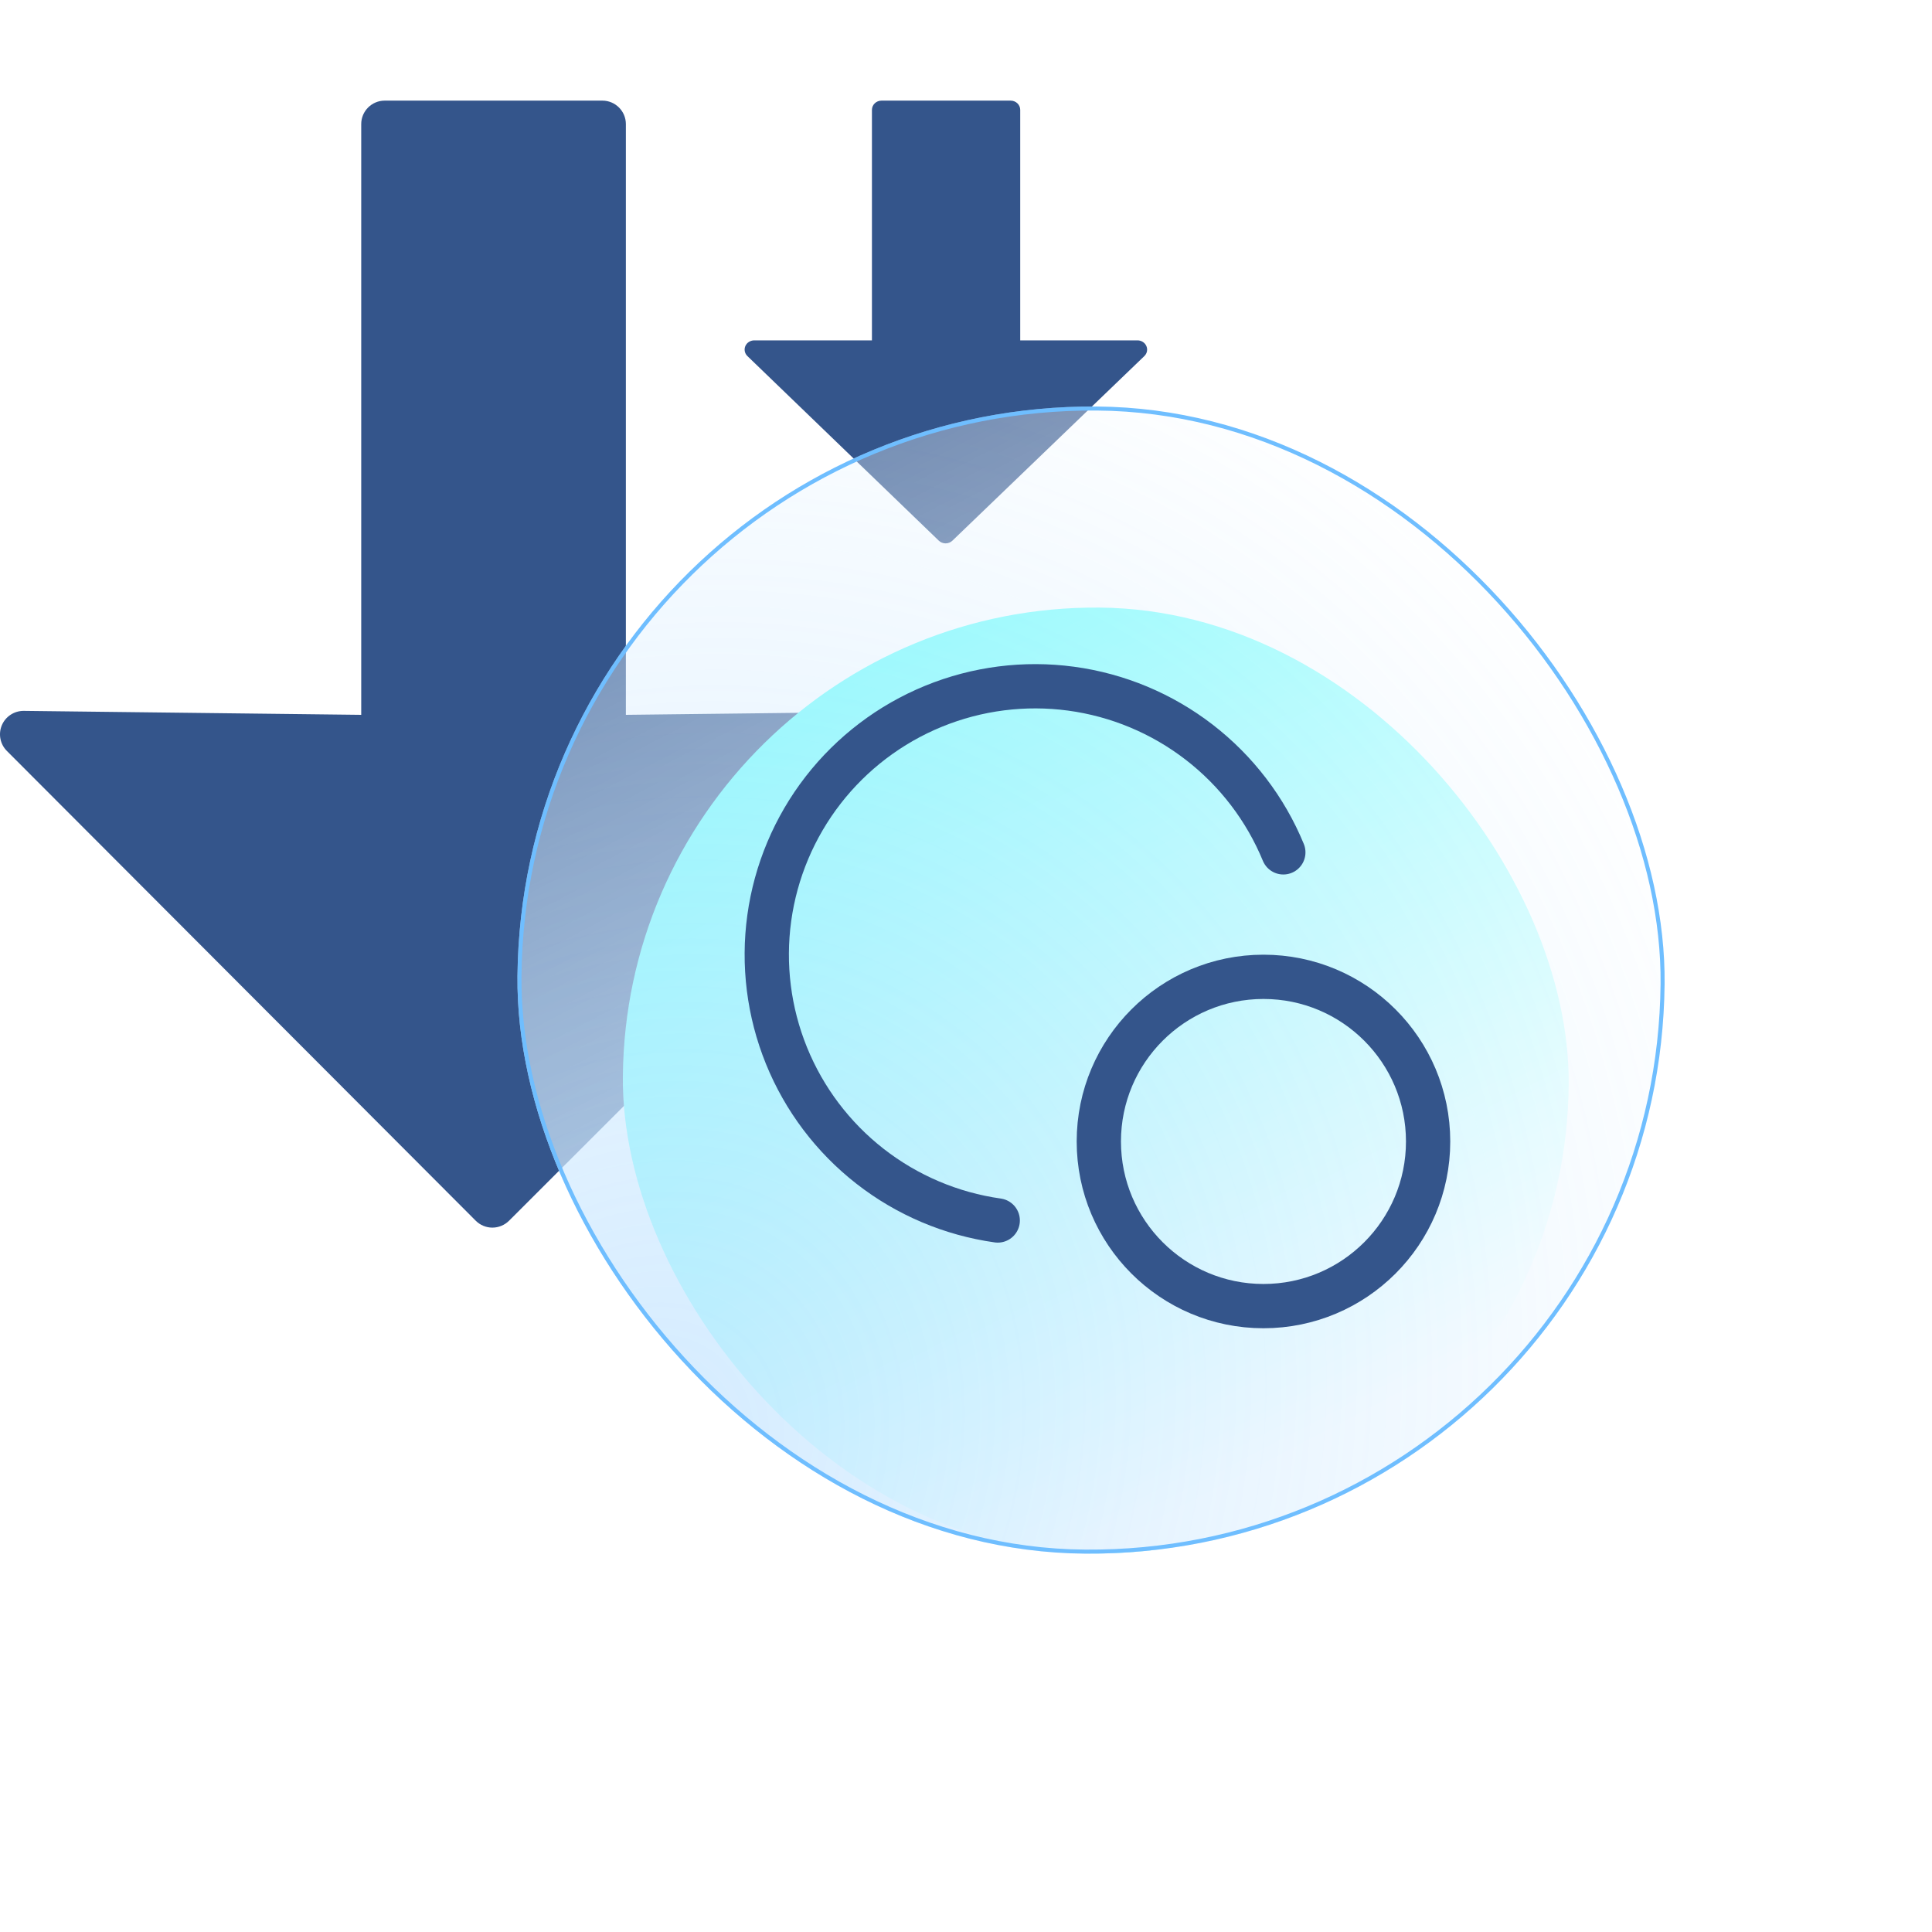 <svg width="96" height="96" viewBox="0 0 96 96" fill="none" xmlns="http://www.w3.org/2000/svg">
<path d="M48.91 36.044C48.728 35.608 48.303 35.323 47.831 35.323L31.099 35.52V6.166C31.099 5.523 30.576 5 29.932 5H19.117C18.472 5 17.949 5.523 17.949 6.166V35.52L1.168 35.323C0.937 35.324 0.712 35.392 0.52 35.52C0.328 35.648 0.178 35.829 0.089 36.042C-0.091 36.478 0.007 36.979 0.341 37.313L23.639 60.657C23.858 60.876 24.155 61 24.466 61C24.776 61 25.073 60.876 25.293 60.659L48.658 37.315C48.822 37.152 48.933 36.944 48.978 36.718C49.023 36.492 48.999 36.257 48.91 36.044Z" fill="#34558B"/>
<path d="M56.963 17.196C56.889 17.024 56.715 16.913 56.523 16.913H50.694L50.694 5.458C50.694 5.205 50.48 5 50.217 5H43.803C43.54 5 43.326 5.205 43.326 5.458L43.326 16.913H37.477C37.383 16.913 37.291 16.94 37.212 16.99C37.134 17.04 37.073 17.111 37.036 17.195C36.963 17.366 37.003 17.563 37.139 17.694L46.648 26.865C46.738 26.951 46.859 27 46.986 27C47.113 27 47.234 26.951 47.324 26.866L56.86 17.695C56.927 17.631 56.973 17.549 56.991 17.461C57.009 17.372 57 17.279 56.963 17.196Z" fill="#34558B"/>
<g filter="url(#filter0_f_340_17723)">
<rect x="31.145" y="29.995" width="47" height="47" rx="23.5" transform="rotate(0.477 31.145 29.995)" fill="#5BFFFB"/>
</g>
<g filter="url(#filter1_b_340_17723)">
<rect width="57" height="57.001" rx="28.5" transform="matrix(1 0.007 -0.01 1 25.998 20)" fill="url(#paint0_linear_340_17723)"/>
<rect width="57" height="57.001" rx="28.5" transform="matrix(1 0.007 -0.01 1 25.998 20)" fill="url(#paint1_radial_340_17723)" fill-opacity="0.3"/>
<rect x="0.099" y="0.101" width="56.8" height="56.8" rx="28.4" transform="matrix(1 0.007 -0.01 1 25.999 19.999)" stroke="#6FBEFF" stroke-width="0.2"/>
</g>
<path d="M49.577 60.645C47.263 60.319 45.075 59.39 43.233 57.953C41.39 56.515 39.958 54.618 39.079 52.453C38.2 50.288 37.906 47.929 38.225 45.614C38.545 43.299 39.467 41.109 40.899 39.262C42.332 37.416 44.224 35.978 46.387 35.093C48.55 34.208 50.908 33.907 53.224 34.22C55.54 34.533 57.733 35.449 59.583 36.876C61.434 38.304 62.877 40.192 63.768 42.353" stroke="#34558B" stroke-width="2.2" stroke-linecap="round" stroke-linejoin="round"/>
<circle cx="62.781" cy="56.719" r="8.181" stroke="#34558B" stroke-width="2.2"/>
<defs>
<filter id="filter0_f_340_17723" x="12.947" y="12.19" width="83" height="83" filterUnits="userSpaceOnUse" color-interpolation-filters="sRGB">
<feFlood flood-opacity="0" result="BackgroundImageFix"/>
<feBlend mode="normal" in="SourceGraphic" in2="BackgroundImageFix" result="shape"/>
<feGaussianBlur stdDeviation="9" result="effect1_foregroundBlur_340_17723"/>
</filter>
<filter id="filter1_b_340_17723" x="22.723" y="17.205" width="63" height="62.999" filterUnits="userSpaceOnUse" color-interpolation-filters="sRGB">
<feFlood flood-opacity="0" result="BackgroundImageFix"/>
<feGaussianBlur in="BackgroundImageFix" stdDeviation="1.5"/>
<feComposite in2="SourceAlpha" operator="in" result="effect1_backgroundBlur_340_17723"/>
<feBlend mode="normal" in="SourceGraphic" in2="effect1_backgroundBlur_340_17723" result="shape"/>
</filter>
<linearGradient id="paint0_linear_340_17723" x1="46.602" y1="47.666" x2="8.432" y2="-23.994" gradientUnits="userSpaceOnUse">
<stop stop-color="white"/>
<stop offset="1" stop-color="white" stop-opacity="0"/>
</linearGradient>
<radialGradient id="paint1_radial_340_17723" cx="0" cy="0" r="1" gradientUnits="userSpaceOnUse" gradientTransform="translate(6.441 51.803) rotate(-55.037) scale(61.903 55.752)">
<stop stop-color="#6FBEFF"/>
<stop offset="1" stop-color="#6FBEFF" stop-opacity="0"/>
</radialGradient>
</defs>
</svg>
